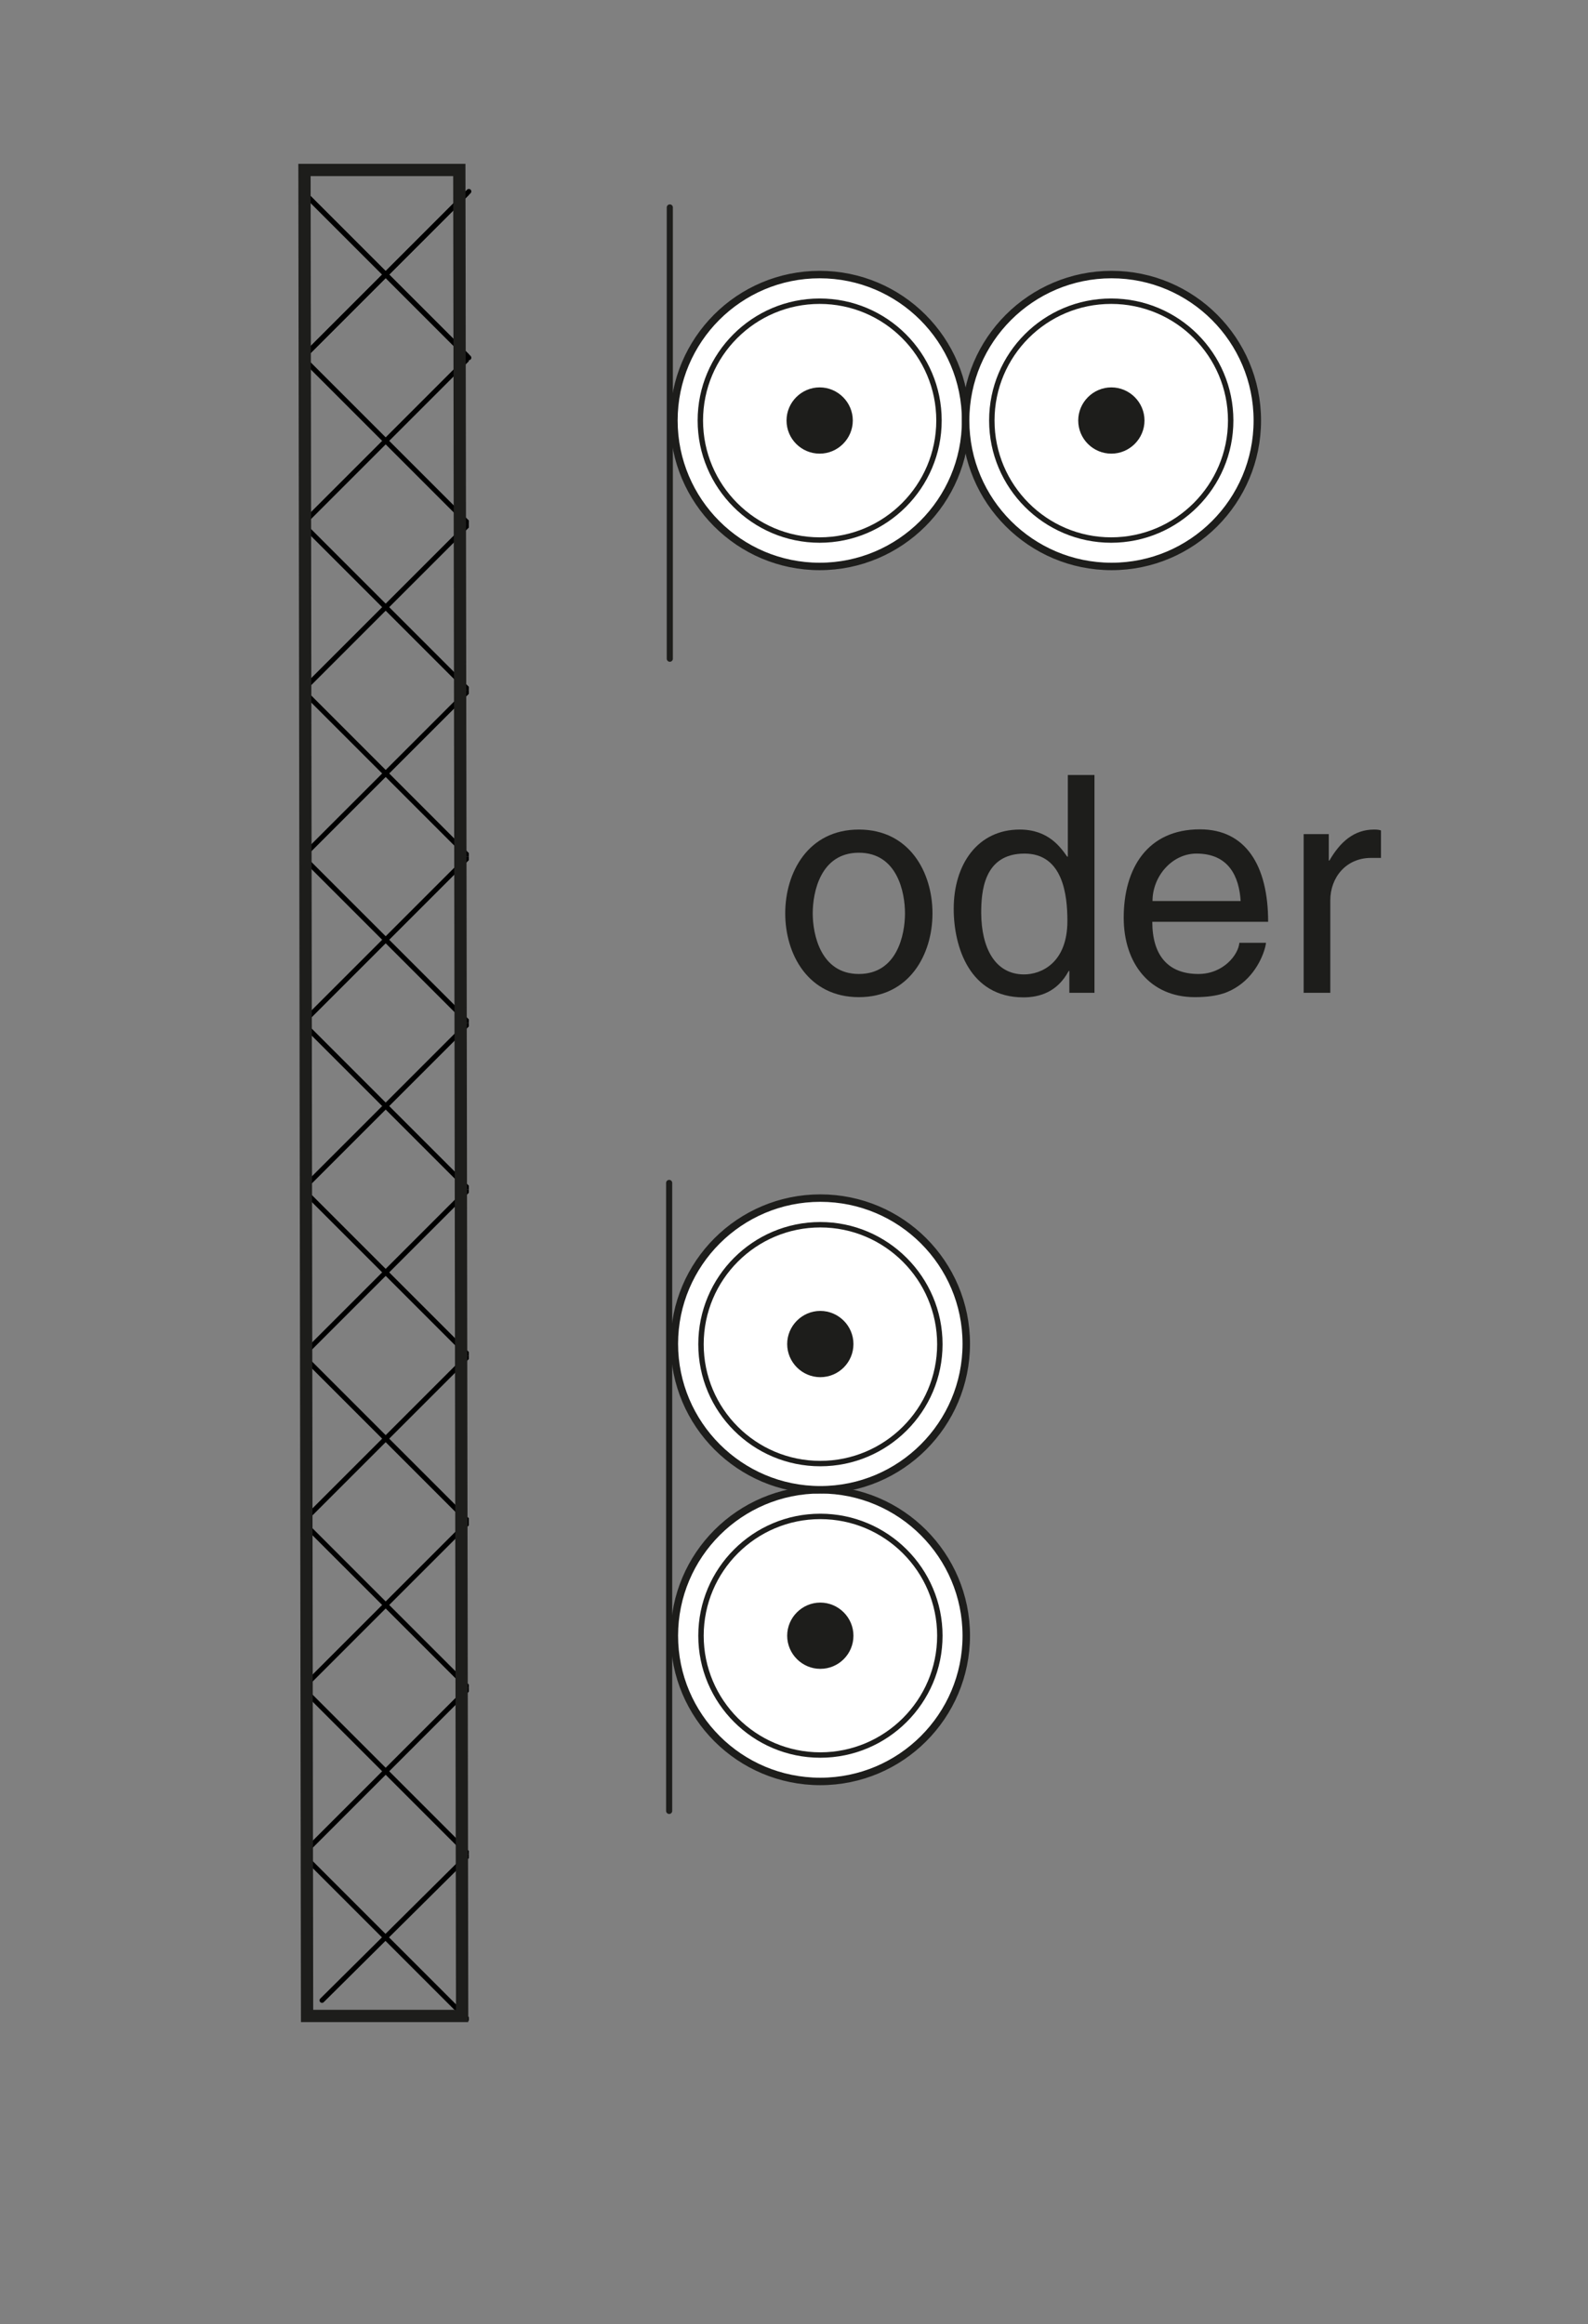 <?xml version="1.0" encoding="utf-8"?>
<!-- Generator: Adobe Illustrator 15.0.0, SVG Export Plug-In . SVG Version: 6.00 Build 0)  -->
<!DOCTYPE svg PUBLIC "-//W3C//DTD SVG 1.0//EN" "http://www.w3.org/TR/2001/REC-SVG-20010904/DTD/svg10.dtd">
<svg version="1.0" id="Ebene_1" xmlns="http://www.w3.org/2000/svg" xmlns:xlink="http://www.w3.org/1999/xlink" x="0px" y="0px"
	 width="73.33px" height="107.33px" viewBox="0 0 73.33 107.33" style="enable-background:new 0 0 73.33 107.33;"
	 xml:space="preserve">
<rect x="0" y="0" width="73.33" height="107.33" fill="#808080" stroke="none"/>
<style type="text/css">
<![CDATA[
	
		.st0{clip-path:url(#SVGID_66_);fill:none;stroke:#000000;stroke-width:0.23;stroke-linecap:round;stroke-linejoin:round;stroke-miterlimit:10;}
	
		.st1{clip-path:url(#SVGID_12_);fill:none;stroke:#000000;stroke-width:0.23;stroke-linecap:round;stroke-linejoin:round;stroke-miterlimit:10;}
	
		.st2{clip-path:url(#SVGID_36_);fill:none;stroke:#000000;stroke-width:0.23;stroke-linecap:round;stroke-linejoin:round;stroke-miterlimit:10;}
	.st3{fill:none;stroke:#1D1D1B;stroke-width:0.283;stroke-linecap:round;stroke-linejoin:round;stroke-miterlimit:10;}
	.st4{fill-rule:evenodd;clip-rule:evenodd;fill:none;}
	.st5{fill:#1D1D1B;}
	
		.st6{clip-path:url(#SVGID_60_);fill:none;stroke:#000000;stroke-width:0.23;stroke-linecap:round;stroke-linejoin:round;stroke-miterlimit:10;}
	.st7{clip-path:url(#SVGID_2_);}
	.st8{clip-path:url(#SVGID_4_);}
	.st9{clip-path:url(#SVGID_8_);}
	
		.st10{clip-path:url(#SVGID_30_);fill:none;stroke:#000000;stroke-width:0.23;stroke-linecap:round;stroke-linejoin:round;stroke-miterlimit:10;}
	
		.st11{clip-path:url(#SVGID_54_);fill:none;stroke:#000000;stroke-width:0.23;stroke-linecap:round;stroke-linejoin:round;stroke-miterlimit:10;}
	
		.st12{clip-path:url(#SVGID_24_);fill:none;stroke:#000000;stroke-width:0.23;stroke-linecap:round;stroke-linejoin:round;stroke-miterlimit:10;}
	
		.st13{clip-path:url(#SVGID_48_);fill:none;stroke:#000000;stroke-width:0.23;stroke-linecap:round;stroke-linejoin:round;stroke-miterlimit:10;}
	.st14{fill:#FFFFFF;stroke:#1D1D1B;stroke-width:0.344;stroke-linecap:round;stroke-linejoin:round;stroke-miterlimit:10;}
	
		.st15{clip-path:url(#SVGID_18_);fill:none;stroke:#000000;stroke-width:0.23;stroke-linecap:round;stroke-linejoin:round;stroke-miterlimit:10;}
	
		.st16{clip-path:url(#SVGID_6_);fill:none;stroke:#000000;stroke-width:0.23;stroke-linecap:round;stroke-linejoin:round;stroke-miterlimit:10;}
	.st17{fill:none;stroke:#000000;stroke-width:0.23;stroke-linecap:round;stroke-linejoin:round;stroke-miterlimit:10;}
	.st18{fill:none;stroke:#1D1D1B;stroke-width:0.567;stroke-miterlimit:10;}
	.st19{clip-path:url(#SVGID_10_);}
	.st20{clip-path:url(#SVGID_14_);}
	.st21{clip-path:url(#SVGID_16_);}
	.st22{clip-path:url(#SVGID_20_);}
	.st23{clip-path:url(#SVGID_22_);}
	.st24{clip-path:url(#SVGID_26_);}
	.st25{clip-path:url(#SVGID_28_);}
	.st26{clip-path:url(#SVGID_32_);}
	.st27{clip-path:url(#SVGID_34_);}
	.st28{clip-path:url(#SVGID_38_);}
	.st29{clip-path:url(#SVGID_40_);}
	.st30{clip-path:url(#SVGID_44_);}
	.st31{clip-path:url(#SVGID_46_);}
	.st32{clip-path:url(#SVGID_50_);}
	.st33{clip-path:url(#SVGID_52_);}
	.st34{clip-path:url(#SVGID_56_);}
	.st35{clip-path:url(#SVGID_58_);}
	.st36{clip-path:url(#SVGID_62_);}
	.st37{clip-path:url(#SVGID_64_);}
	.st38{fill:none;stroke:#1D1D1B;stroke-width:0.25;stroke-linecap:round;stroke-linejoin:round;stroke-miterlimit:10;}
	
		.st39{clip-path:url(#SVGID_42_);fill:none;stroke:#000000;stroke-width:0.23;stroke-linecap:round;stroke-linejoin:round;stroke-miterlimit:10;}
]]>
</style>
<g>
	<g>
		<defs>
			<rect id="SVGID_1_" x="13.97" y="85.64" width="7.68" height="7.68"/>
		</defs>
		<clipPath id="SVGID_2_">
			<use xlink:href="#SVGID_1_"  style="overflow:visible;"/>
		</clipPath>
		<g class="st7">
			<defs>
				<rect id="SVGID_3_" x="13.97" y="85.64" width="7.68" height="7.68"/>
			</defs>
			<clipPath id="SVGID_4_">
				<use xlink:href="#SVGID_3_"  style="overflow:visible;"/>
			</clipPath>
			<g class="st8">
				<defs>
					<rect id="SVGID_5_" x="13.97" y="85.64" width="7.68" height="7.68"/>
				</defs>
				<clipPath id="SVGID_6_">
					<use xlink:href="#SVGID_5_"  style="overflow:visible;"/>
				</clipPath>
				<path class="st16" d="M13.97,85.64l7.68-7.68 M14.87,92.38l6.79-6.74 M13.97,85.64l7.68,7.68"/>
			</g>
		</g>
	</g>
</g>
<g>
	<g>
		<defs>
			<rect id="SVGID_7_" x="13.97" y="77.96" width="7.68" height="7.68"/>
		</defs>
		<clipPath id="SVGID_8_">
			<use xlink:href="#SVGID_7_"  style="overflow:visible;"/>
		</clipPath>
		<g class="st9">
			<defs>
				<rect id="SVGID_9_" x="13.97" y="77.96" width="7.68" height="7.68"/>
			</defs>
			<clipPath id="SVGID_10_">
				<use xlink:href="#SVGID_9_"  style="overflow:visible;"/>
			</clipPath>
			<g class="st19">
				<defs>
					<rect id="SVGID_11_" x="13.97" y="77.96" width="7.68" height="7.68"/>
				</defs>
				<clipPath id="SVGID_12_">
					<use xlink:href="#SVGID_11_"  style="overflow:visible;"/>
				</clipPath>
				<path class="st1" d="M13.97,77.96l7.68-7.68 M15.05,92.12l6.6-6.48 M13.97,85.64l7.68-7.68 M13.97,77.96l7.68,7.68 M13.97,85.64
					l6.25,6.28"/>
			</g>
		</g>
	</g>
</g>
<g>
	<g>
		<defs>
			<rect id="SVGID_13_" x="13.97" y="70.28" width="7.68" height="7.68"/>
		</defs>
		<clipPath id="SVGID_14_">
			<use xlink:href="#SVGID_13_"  style="overflow:visible;"/>
		</clipPath>
		<g class="st20">
			<defs>
				<rect id="SVGID_15_" x="13.97" y="70.28" width="7.68" height="7.68"/>
			</defs>
			<clipPath id="SVGID_16_">
				<use xlink:href="#SVGID_15_"  style="overflow:visible;"/>
			</clipPath>
			<g class="st21">
				<defs>
					<rect id="SVGID_17_" x="13.97" y="70.28" width="7.68" height="7.68"/>
				</defs>
				<clipPath id="SVGID_18_">
					<use xlink:href="#SVGID_17_"  style="overflow:visible;"/>
				</clipPath>
				<path class="st15" d="M13.97,70.28l7.68-7.68 M13.97,85.64l7.68-7.68 M13.97,77.96l7.68-7.68 M13.97,70.28l7.68,7.68
					 M13.97,77.96l7.68,7.68"/>
			</g>
		</g>
	</g>
</g>
<g>
	<g>
		<defs>
			<rect id="SVGID_19_" x="13.97" y="62.6" width="7.68" height="7.68"/>
		</defs>
		<clipPath id="SVGID_20_">
			<use xlink:href="#SVGID_19_"  style="overflow:visible;"/>
		</clipPath>
		<g class="st22">
			<defs>
				<rect id="SVGID_21_" x="13.97" y="62.6" width="7.68" height="7.68"/>
			</defs>
			<clipPath id="SVGID_22_">
				<use xlink:href="#SVGID_21_"  style="overflow:visible;"/>
			</clipPath>
			<g class="st23">
				<defs>
					<rect id="SVGID_23_" x="13.97" y="62.6" width="7.68" height="7.68"/>
				</defs>
				<clipPath id="SVGID_24_">
					<use xlink:href="#SVGID_23_"  style="overflow:visible;"/>
				</clipPath>
				<path class="st12" d="M13.97,62.6l7.68-7.68 M13.97,77.96l7.68-7.68 M13.97,70.28l7.68-7.68 M13.97,62.6l7.68,7.68 M13.97,70.28
					l7.68,7.68"/>
			</g>
		</g>
	</g>
</g>
<g>
	<g>
		<defs>
			<rect id="SVGID_25_" x="13.97" y="54.92" width="7.68" height="7.68"/>
		</defs>
		<clipPath id="SVGID_26_">
			<use xlink:href="#SVGID_25_"  style="overflow:visible;"/>
		</clipPath>
		<g class="st24">
			<defs>
				<rect id="SVGID_27_" x="13.97" y="54.92" width="7.68" height="7.68"/>
			</defs>
			<clipPath id="SVGID_28_">
				<use xlink:href="#SVGID_27_"  style="overflow:visible;"/>
			</clipPath>
			<g class="st25">
				<defs>
					<rect id="SVGID_29_" x="13.97" y="54.92" width="7.68" height="7.68"/>
				</defs>
				<clipPath id="SVGID_30_">
					<use xlink:href="#SVGID_29_"  style="overflow:visible;"/>
				</clipPath>
				<path class="st10" d="M13.97,54.92l7.68-7.68 M13.97,70.28l7.68-7.68 M13.97,62.6l7.68-7.68 M13.97,54.92l7.68,7.68 M13.97,62.6
					l7.68,7.68"/>
			</g>
		</g>
	</g>
</g>
<g>
	<g>
		<defs>
			<rect id="SVGID_31_" x="13.97" y="47.24" width="7.68" height="7.68"/>
		</defs>
		<clipPath id="SVGID_32_">
			<use xlink:href="#SVGID_31_"  style="overflow:visible;"/>
		</clipPath>
		<g class="st26">
			<defs>
				<rect id="SVGID_33_" x="13.97" y="47.24" width="7.68" height="7.68"/>
			</defs>
			<clipPath id="SVGID_34_">
				<use xlink:href="#SVGID_33_"  style="overflow:visible;"/>
			</clipPath>
			<g class="st27">
				<defs>
					<rect id="SVGID_35_" x="13.97" y="47.24" width="7.68" height="7.68"/>
				</defs>
				<clipPath id="SVGID_36_">
					<use xlink:href="#SVGID_35_"  style="overflow:visible;"/>
				</clipPath>
				<path class="st2" d="M13.97,47.24l7.68-7.68 M13.97,62.6l7.68-7.68 M13.97,54.92l7.68-7.68 M13.97,47.24l7.68,7.68 M13.97,54.92
					l7.68,7.68"/>
			</g>
		</g>
	</g>
</g>
<g>
	<g>
		<defs>
			<rect id="SVGID_37_" x="13.97" y="39.56" width="7.68" height="7.68"/>
		</defs>
		<clipPath id="SVGID_38_">
			<use xlink:href="#SVGID_37_"  style="overflow:visible;"/>
		</clipPath>
		<g class="st28">
			<defs>
				<rect id="SVGID_39_" x="13.97" y="39.56" width="7.68" height="7.68"/>
			</defs>
			<clipPath id="SVGID_40_">
				<use xlink:href="#SVGID_39_"  style="overflow:visible;"/>
			</clipPath>
			<g class="st29">
				<defs>
					<rect id="SVGID_41_" x="13.97" y="39.56" width="7.68" height="7.68"/>
				</defs>
				<clipPath id="SVGID_42_">
					<use xlink:href="#SVGID_41_"  style="overflow:visible;"/>
				</clipPath>
				<path class="st39" d="M13.97,39.56l7.68-7.68 M13.97,54.92l7.68-7.68 M13.97,47.24l7.68-7.68 M13.97,39.56l7.68,7.68
					 M13.97,47.24l7.68,7.68"/>
			</g>
		</g>
	</g>
</g>
<g>
	<g>
		<defs>
			<rect id="SVGID_43_" x="13.97" y="31.88" width="7.68" height="7.68"/>
		</defs>
		<clipPath id="SVGID_44_">
			<use xlink:href="#SVGID_43_"  style="overflow:visible;"/>
		</clipPath>
		<g class="st30">
			<defs>
				<rect id="SVGID_45_" x="13.97" y="31.88" width="7.68" height="7.68"/>
			</defs>
			<clipPath id="SVGID_46_">
				<use xlink:href="#SVGID_45_"  style="overflow:visible;"/>
			</clipPath>
			<g class="st31">
				<defs>
					<rect id="SVGID_47_" x="13.97" y="31.88" width="7.68" height="7.68"/>
				</defs>
				<clipPath id="SVGID_48_">
					<use xlink:href="#SVGID_47_"  style="overflow:visible;"/>
				</clipPath>
				<path class="st13" d="M13.97,31.88l7.68-7.68 M13.97,47.24l7.68-7.68 M13.97,39.56l7.68-7.68 M13.97,31.88l7.68,7.68
					 M13.97,39.56l7.68,7.68"/>
			</g>
		</g>
	</g>
</g>
<g>
	<g>
		<defs>
			<rect id="SVGID_49_" x="13.97" y="24.2" width="7.68" height="7.68"/>
		</defs>
		<clipPath id="SVGID_50_">
			<use xlink:href="#SVGID_49_"  style="overflow:visible;"/>
		</clipPath>
		<g class="st32">
			<defs>
				<rect id="SVGID_51_" x="13.97" y="24.2" width="7.68" height="7.68"/>
			</defs>
			<clipPath id="SVGID_52_">
				<use xlink:href="#SVGID_51_"  style="overflow:visible;"/>
			</clipPath>
			<g class="st33">
				<defs>
					<rect id="SVGID_53_" x="13.97" y="24.2" width="7.68" height="7.68"/>
				</defs>
				<clipPath id="SVGID_54_">
					<use xlink:href="#SVGID_53_"  style="overflow:visible;"/>
				</clipPath>
				<path class="st11" d="M13.97,24.2l7.68-7.68 M13.97,39.56l7.68-7.68 M13.97,31.88l7.68-7.68 M13.97,24.2l7.68,7.68 M13.97,31.88
					l7.68,7.68"/>
			</g>
		</g>
	</g>
</g>
<g>
	<g>
		<defs>
			<rect id="SVGID_55_" x="13.97" y="16.52" width="7.68" height="7.68"/>
		</defs>
		<clipPath id="SVGID_56_">
			<use xlink:href="#SVGID_55_"  style="overflow:visible;"/>
		</clipPath>
		<g class="st34">
			<defs>
				<rect id="SVGID_57_" x="13.97" y="16.52" width="7.68" height="7.68"/>
			</defs>
			<clipPath id="SVGID_58_">
				<use xlink:href="#SVGID_57_"  style="overflow:visible;"/>
			</clipPath>
			<g class="st35">
				<defs>
					<rect id="SVGID_59_" x="13.97" y="16.52" width="7.68" height="7.68"/>
				</defs>
				<clipPath id="SVGID_60_">
					<use xlink:href="#SVGID_59_"  style="overflow:visible;"/>
				</clipPath>
				<path class="st6" d="M13.97,16.52l7.68-7.68 M13.97,31.88l7.68-7.68 M13.97,24.2l7.68-7.68 M13.97,16.52l7.68,7.68 M13.97,24.2
					l7.68,7.68"/>
			</g>
		</g>
	</g>
</g>
<g>
	<g>
		<defs>
			<rect id="SVGID_61_" x="13.97" y="8.84" width="7.68" height="7.68"/>
		</defs>
		<clipPath id="SVGID_62_">
			<use xlink:href="#SVGID_61_"  style="overflow:visible;"/>
		</clipPath>
		<g class="st36">
			<defs>
				<rect id="SVGID_63_" x="13.97" y="8.84" width="7.68" height="7.68"/>
			</defs>
			<clipPath id="SVGID_64_">
				<use xlink:href="#SVGID_63_"  style="overflow:visible;"/>
			</clipPath>
			<g class="st37">
				<defs>
					<rect id="SVGID_65_" x="13.97" y="8.84" width="7.68" height="7.68"/>
				</defs>
				<clipPath id="SVGID_66_">
					<use xlink:href="#SVGID_65_"  style="overflow:visible;"/>
				</clipPath>
				<path class="st0" d="M13.97,24.2l7.68-7.68 M13.97,16.52l7.68-7.68 M13.97,8.84l7.68,7.68 M13.97,16.52l7.68,7.68"/>
			</g>
		</g>
	</g>
</g>
<line class="st17" x1="13.97" y1="16.52" x2="21.65" y2="8.84"/>
<path class="st17" d="M13.97,8.84"/>
<line class="st17" x1="13.97" y1="8.84" x2="21.65" y2="16.52"/>
<rect x="14.06" y="7.85" class="st4" width="6.72" height="84"/>
<polygon class="st18" points="14.06,7.85 21.21,7.85 21.34,93.1 14.18,93.1 "/>
<line class="st3" x1="30.9" y1="83.63" x2="30.9" y2="54.63"/>
<line class="st3" x1="30.93" y1="30.42" x2="30.93" y2="9.58"/>
<g>
	<path class="st14" d="M44.59,19.42L44.59,19.42c0-3.72-3.02-6.74-6.74-6.74s-6.73,3.02-6.73,6.74c0,3.72,3.02,6.74,6.73,6.74
		S44.59,23.14,44.59,19.42z"/>
	<path class="st5" d="M39.38,19.42L39.38,19.42c0-0.84-0.69-1.53-1.53-1.53s-1.53,0.69-1.53,1.53c0,0.85,0.69,1.53,1.53,1.53
		S39.38,20.26,39.38,19.42z"/>
	<path class="st38" d="M43.36,19.42L43.36,19.42c0-3.04-2.47-5.51-5.51-5.51s-5.51,2.47-5.51,5.51c0,3.04,2.47,5.52,5.51,5.52
		S43.36,22.46,43.36,19.42z"/>
</g>
<path class="st14" d="M58.06,19.42c0-3.72-3.02-6.74-6.73-6.74s-6.74,3.02-6.74,6.74c0,3.72,3.02,6.74,6.74,6.74
	S58.06,23.14,58.06,19.42"/>
<path class="st5" d="M52.85,19.42L52.85,19.42c0-0.84-0.69-1.53-1.53-1.53s-1.53,0.69-1.53,1.53c0,0.85,0.69,1.53,1.53,1.53
	S52.85,20.26,52.85,19.42z"/>
<path class="st38" d="M56.83,19.42L56.83,19.42c0-3.04-2.47-5.51-5.52-5.51s-5.51,2.47-5.51,5.51c0,3.04,2.47,5.52,5.51,5.52
	S56.83,22.46,56.83,19.42z"/>
<g>
	<path class="st14" d="M37.88,68.8L37.88,68.8c-3.72,0-6.74,3.02-6.74,6.74s3.02,6.73,6.74,6.73c3.72,0,6.74-3.02,6.74-6.73
		S41.6,68.8,37.88,68.8z"/>
	<path class="st5" d="M37.88,74.01L37.88,74.01c-0.84,0-1.53,0.69-1.53,1.53s0.69,1.53,1.53,1.53c0.85,0,1.53-0.69,1.53-1.53
		S38.72,74.01,37.88,74.01z"/>
	<path class="st38" d="M37.88,70.03L37.88,70.03c-3.04,0-5.51,2.47-5.51,5.51s2.47,5.51,5.51,5.51c3.04,0,5.52-2.47,5.52-5.51
		S40.92,70.03,37.88,70.03z"/>
</g>
<path class="st14" d="M37.88,55.33c-3.72,0-6.74,3.02-6.74,6.73s3.02,6.74,6.74,6.74c3.72,0,6.74-3.02,6.74-6.74
	S41.6,55.33,37.88,55.33"/>
<path class="st5" d="M37.88,60.54L37.88,60.54c-0.84,0-1.53,0.69-1.53,1.53s0.69,1.53,1.53,1.53c0.85,0,1.53-0.69,1.53-1.53
	S38.72,60.54,37.88,60.54z"/>
<path class="st38" d="M37.88,56.56L37.88,56.56c-3.04,0-5.51,2.47-5.51,5.52s2.47,5.51,5.51,5.51c3.04,0,5.52-2.47,5.52-5.51
	S40.92,56.56,37.88,56.56z"/>
<g>
	<path class="st5" d="M39.66,38.31c2.34,0,3.4,1.98,3.4,3.87s-1.06,3.87-3.4,3.87s-3.4-1.98-3.4-3.87S37.32,38.31,39.66,38.31z
		 M39.66,44.98c1.77,0,2.13-1.82,2.13-2.8s-0.36-2.8-2.13-2.8s-2.13,1.82-2.13,2.8S37.9,44.98,39.66,44.98z"/>
	<path class="st5" d="M50.54,45.85h-1.16v-1.01h-0.03c-0.53,0.99-1.37,1.22-2.09,1.22c-2.49,0-3.22-2.34-3.22-4.09
		c0-2.06,1.11-3.66,3.05-3.66c1.33,0,1.89,0.83,2.19,1.25h0.03v-3.77h1.23V45.85z M47.29,45c0.78,0,2-0.52,2-2.47
		c0-1.19-0.2-3.11-1.98-3.11c-1.91,0-2,1.81-2,2.75C45.32,43.78,45.95,45,47.29,45z"/>
	<path class="st5" d="M58.46,43.55c-0.04,0.35-0.38,1.39-1.3,2c-0.34,0.22-0.81,0.5-1.99,0.5c-2.06,0-3.28-1.55-3.28-3.67
		c0-2.27,1.09-4.08,3.52-4.08c2.12,0,3.15,1.68,3.15,4.27h-5.35c0,1.53,0.71,2.41,2.13,2.41c1.16,0,1.85-0.9,1.89-1.44H58.46z
		 M57.29,41.61c-0.07-1.13-0.55-2.19-2.04-2.19c-1.13,0-2.03,1.05-2.03,2.19H57.29z"/>
	<path class="st5" d="M61.43,45.85H60.2v-7.33h1.16v1.22h0.03c0.49-0.85,1.13-1.43,2.06-1.43c0.15,0,0.22,0.01,0.32,0.04v1.27h-0.46
		c-1.15,0-1.88,0.9-1.88,1.96V45.85z"/>
</g>
</svg>
